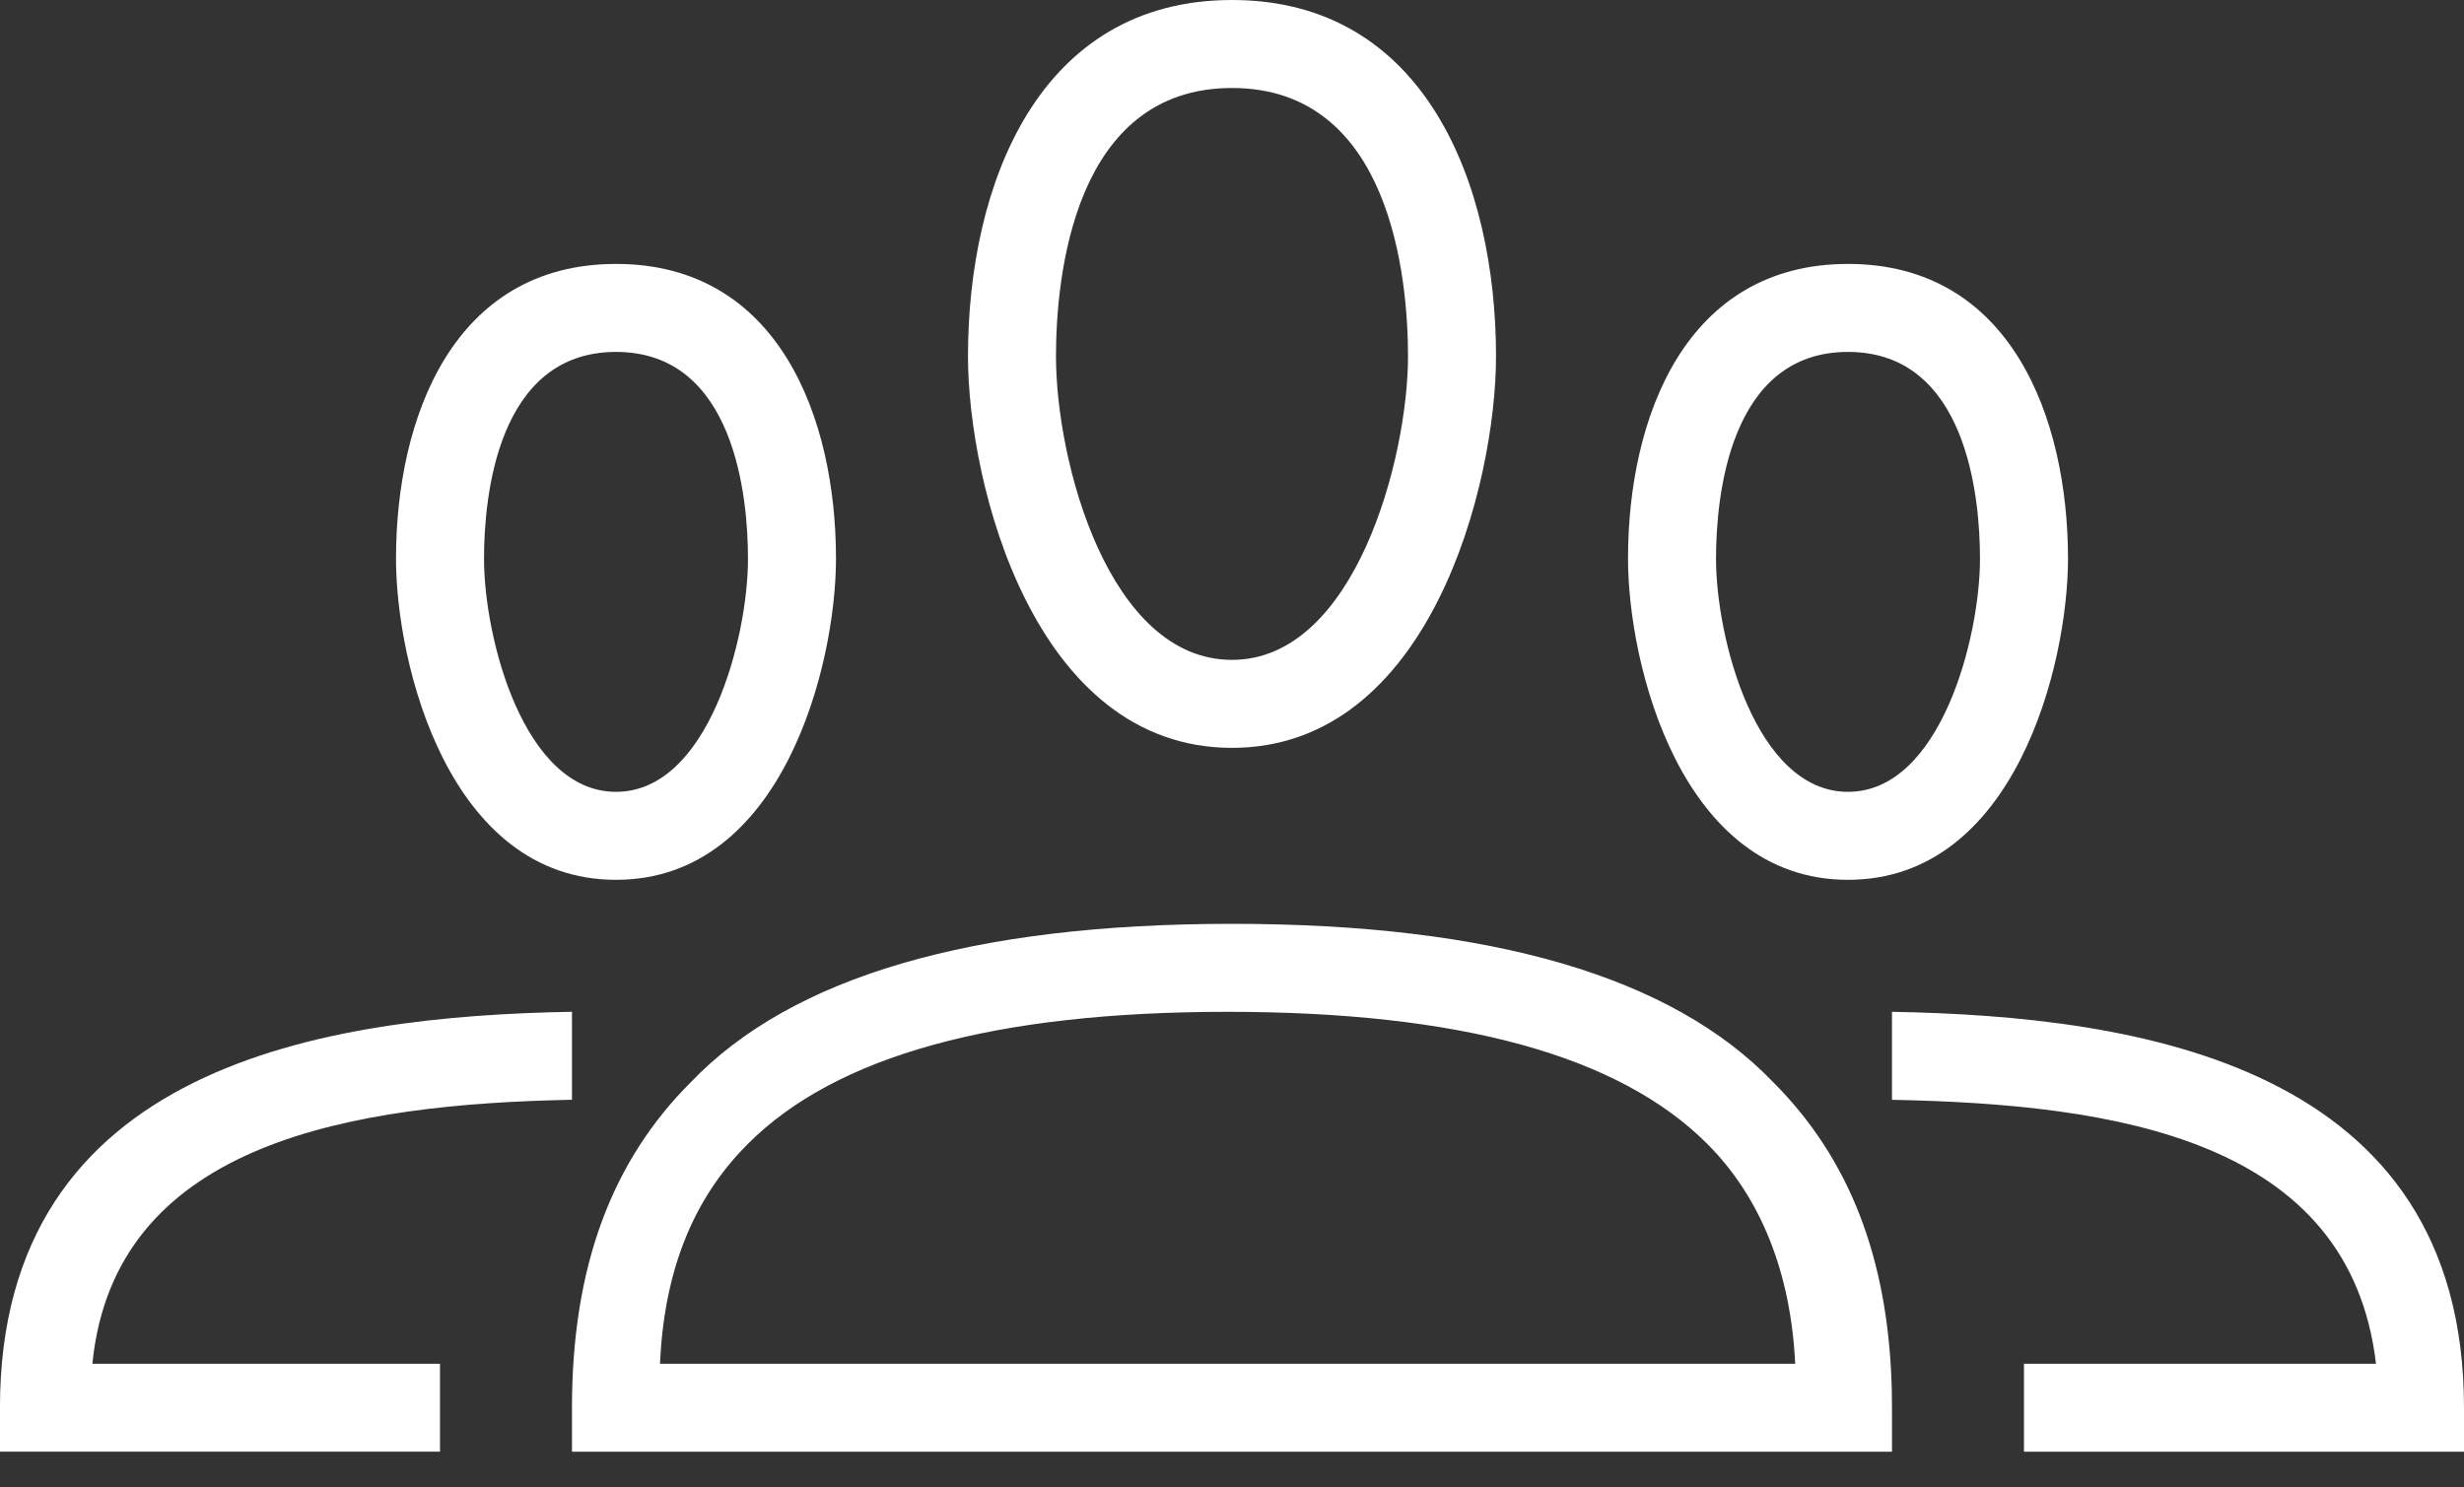 <svg height="32" viewBox="0 0 53 32" width="53" xmlns="http://www.w3.org/2000/svg"><rect x="0" y="0" width="53" height="32" fill="#333333" stroke="none"/><path d="m46.696 38.768c5.3.094 12.304 1.136 12.304 8.518v.946h-9.465v-1.893h7.572c-.568-4.826-5.584-5.584-10.411-5.678zm-14.196-1.893c5.584 0 9.464 1.135 11.641 3.407 1.632 1.632 2.483 3.787 2.551 6.628l.004.375v.947h-28.393v-.947c0-3.028.852-5.3 2.556-7.003 2.176-2.272 6.057-3.407 11.641-3.407zm-14.197 1.892v1.893c-4.739.093-9.661.915-10.286 5.425l-.03.254h7.477v1.892h-9.465v-.946c0-7.382 7.004-8.423 12.304-8.518zm14.102.001c-5.016 0-8.423.946-10.316 2.839-1.073 1.072-1.723 2.483-1.872 4.39l-.021.342h24.418c-.095-1.988-.757-3.597-1.893-4.732-1.893-1.893-5.3-2.839-10.316-2.839zm13.345-16.09c3.502 0 4.732 3.313 4.732 6.341 0 2.272-1.136 6.909-4.732 6.909s-4.732-4.637-4.732-6.909c0-3.028 1.23-6.341 4.732-6.341zm-26.5 0c3.502 0 4.732 3.313 4.732 6.341 0 2.272-1.136 6.909-4.732 6.909s-4.732-4.637-4.732-6.909c0-3.028 1.23-6.341 4.732-6.341zm26.5 1.893c-2.555 0-2.839 3.124-2.839 4.448 0 1.704.852 5.016 2.839 5.016s2.839-3.312 2.839-5.016c0-1.324-.284-4.448-2.839-4.448zm-26.5 0c-2.555 0-2.839 3.124-2.839 4.448 0 1.704.852 5.016 2.839 5.016s2.839-3.312 2.839-5.016c0-1.324-.284-4.448-2.839-4.448zm13.25-7.571c4.164 0 5.679 3.975 5.679 7.666 0 2.745-1.42 8.423-5.679 8.423s-5.679-5.678-5.679-8.423c0-3.691 1.515-7.666 5.679-7.666zm0 1.893c-3.407 0-3.786 4.069-3.786 5.773 0 2.271 1.136 6.53 3.786 6.53s3.786-4.353 3.786-6.53c0-1.704-.379-5.773-3.786-5.773z" fill="#fff" fill-rule="evenodd" transform="translate(-6 -17)"/></svg>